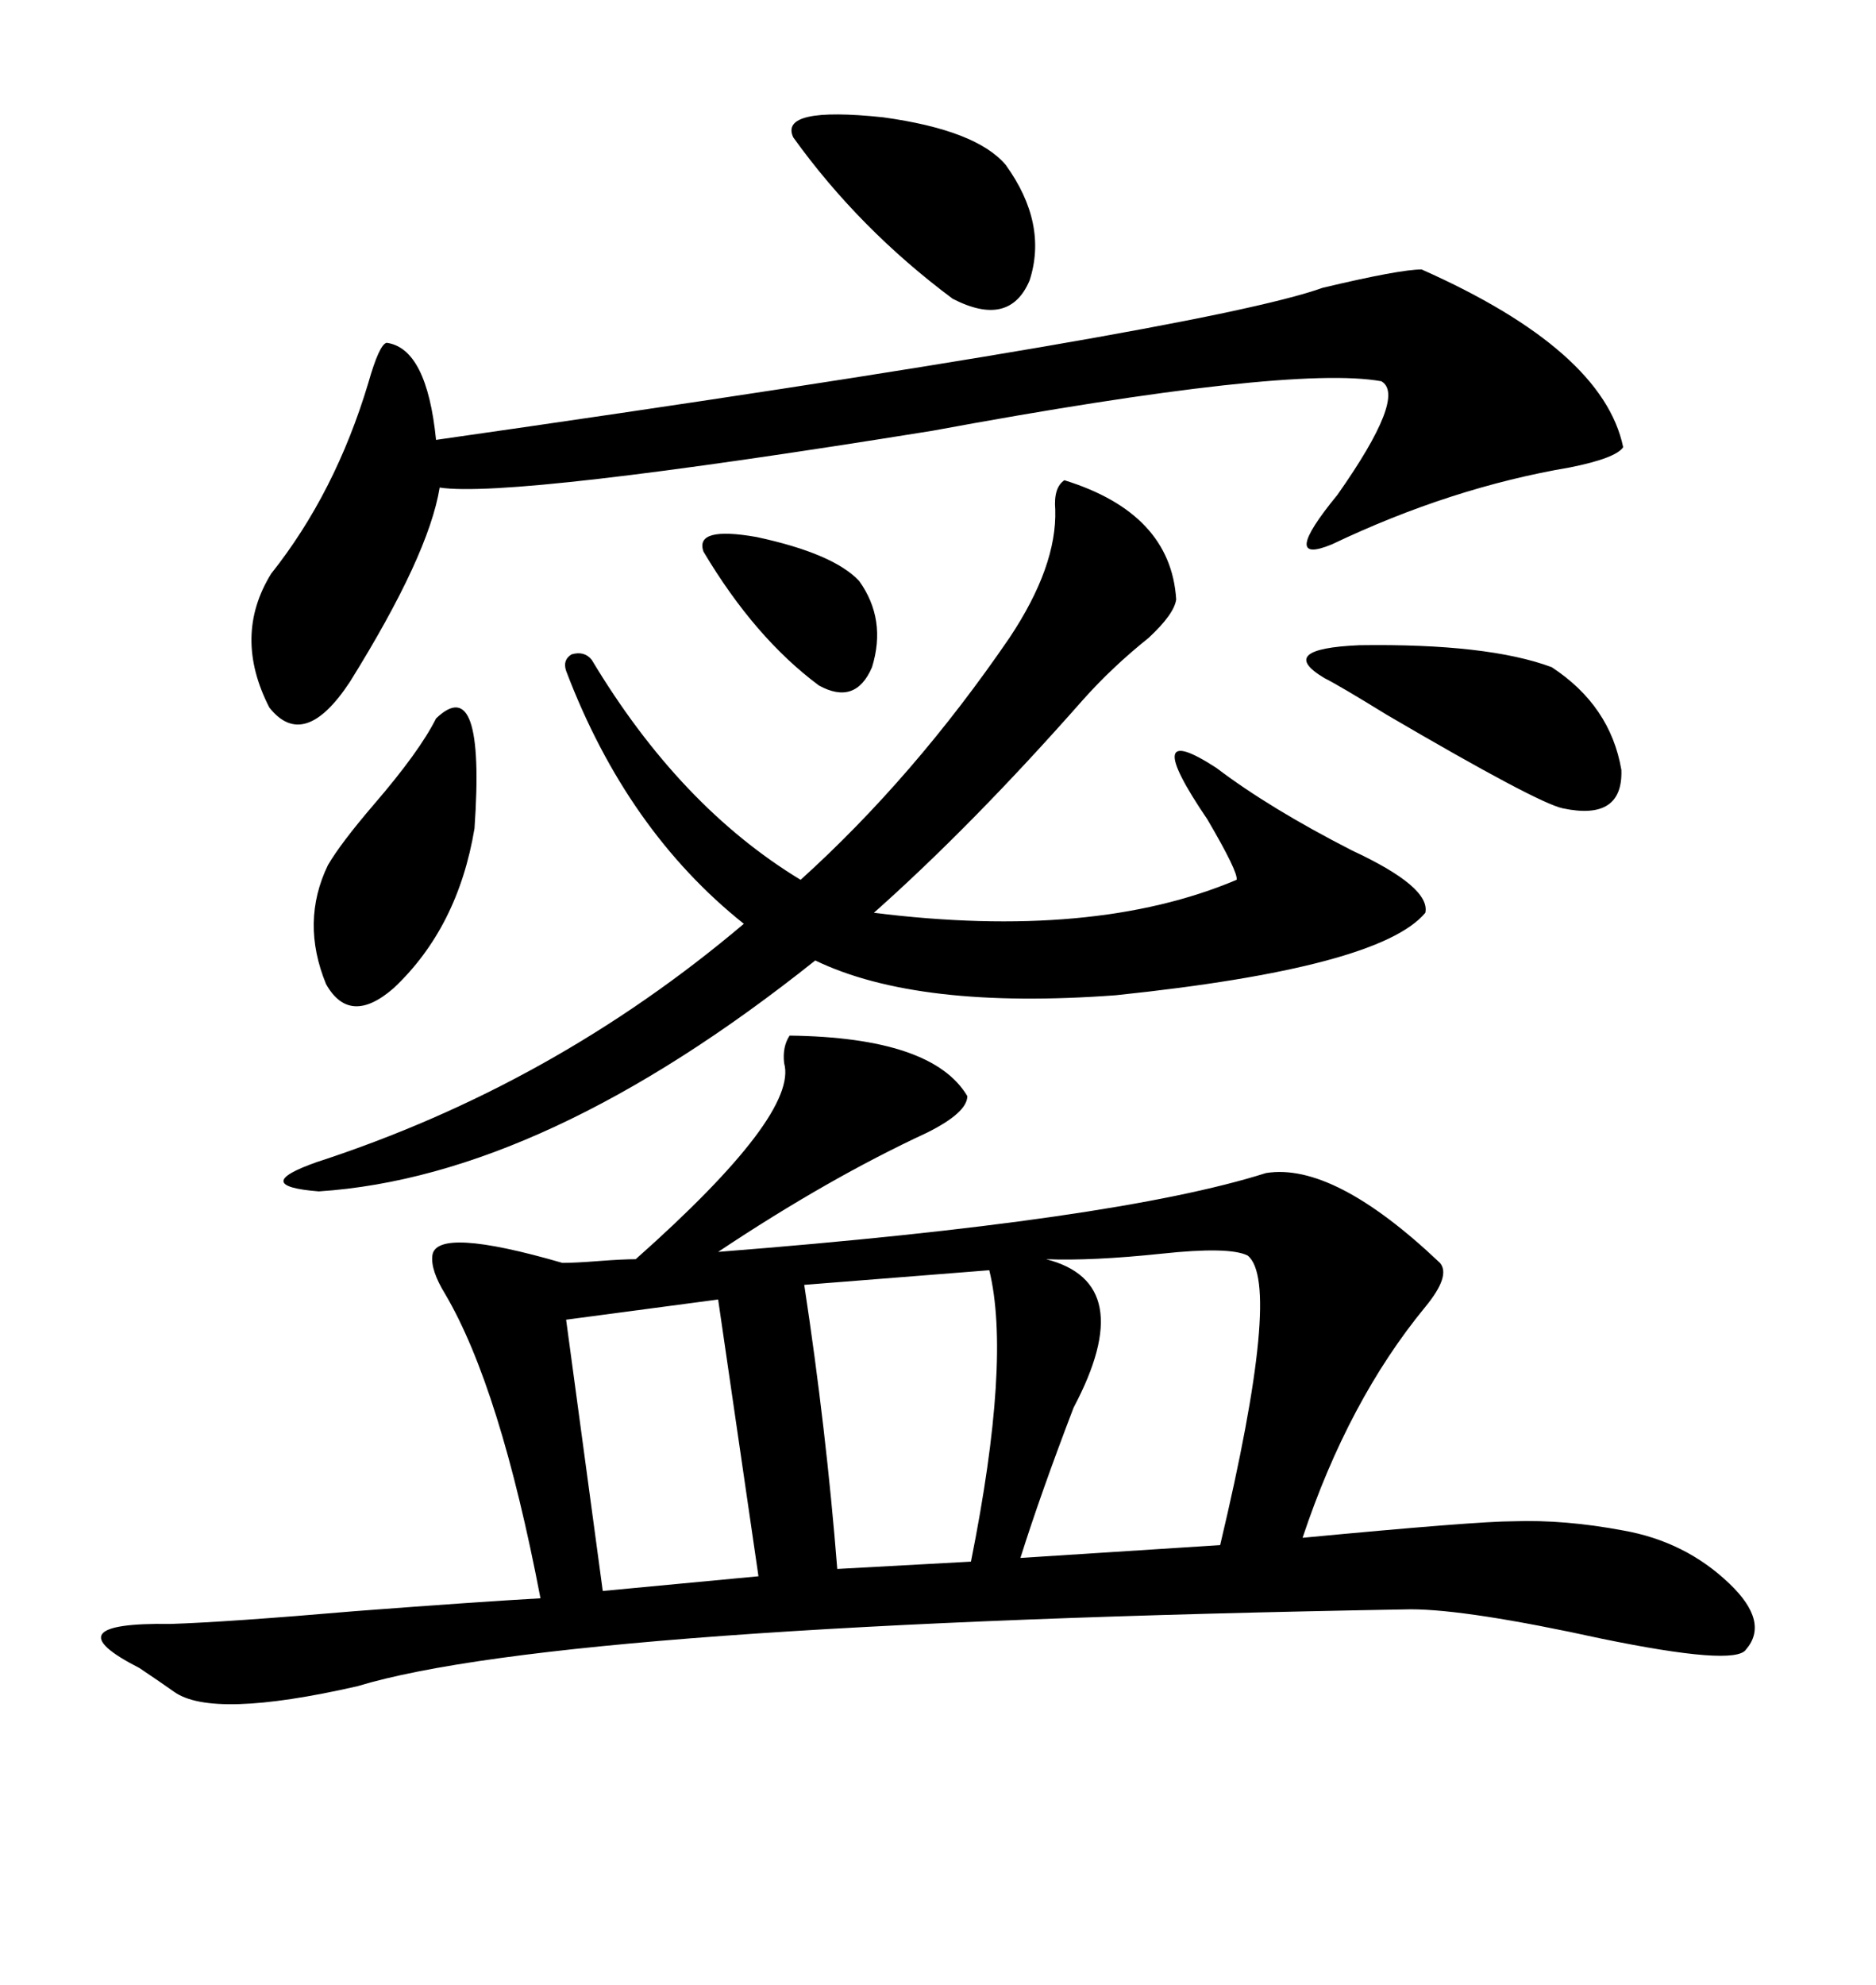 <svg xmlns="http://www.w3.org/2000/svg" xmlns:xlink="http://www.w3.org/1999/xlink" width="300" height="317.285"><path d="M126.27 165.53L126.27 165.53Q149.12 165.82 154.69 175.20L154.69 175.20Q154.69 177.83 148.24 181.05L148.24 181.05Q132.42 188.38 114.84 200.10L114.84 200.10Q178.42 195.12 202.44 187.50L202.44 187.50Q213.28 185.74 230.27 201.86L230.27 201.86Q232.03 203.91 227.93 208.89L227.93 208.89Q215.63 223.83 208.30 245.80L208.30 245.80Q236.13 243.16 241.99 243.16L241.99 243.16Q250.20 242.87 259.57 244.63L259.57 244.63Q269.53 246.39 276.56 253.13L276.56 253.13Q283.01 259.28 279.20 263.67L279.20 263.67Q277.44 266.31 256.05 261.91L256.05 261.91Q234.67 257.23 225.59 257.23L225.59 257.23Q89.94 259.57 57.13 269.53L57.13 269.53Q33.98 274.80 27.83 270.41L27.83 270.41Q25.78 268.95 22.27 266.60L22.27 266.60Q7.91 259.28 27.25 259.57L27.25 259.57Q36.33 259.28 56.84 257.52L56.84 257.52Q76.17 256.05 86.43 255.47L86.43 255.47Q79.98 221.78 71.19 206.84L71.19 206.84Q68.85 203.03 69.14 200.68L69.14 200.68Q69.73 196.00 89.94 201.86L89.94 201.86Q91.99 201.86 95.80 201.56L95.80 201.56Q99.61 201.27 101.66 201.27L101.66 201.27Q127.73 178.13 125.39 169.92L125.39 169.92Q125.10 167.29 126.27 165.53ZM170.21 76.76L170.21 76.76Q187.21 82.03 188.09 95.80L188.09 95.80Q187.79 98.14 183.69 101.95L183.69 101.95Q177.83 106.64 173.14 111.91L173.14 111.91Q155.57 131.84 139.75 145.90L139.75 145.90Q174.90 150.29 197.75 140.63L197.75 140.63Q198.05 139.45 193.07 130.96L193.07 130.96Q181.93 114.55 194.53 122.75L194.53 122.75Q203.03 129.20 216.21 135.94L216.21 135.94Q228.81 141.80 227.93 145.90L227.93 145.90Q220.61 154.69 178.42 159.08L178.42 159.08Q146.78 161.43 130.37 153.52L130.37 153.52Q87.01 188.09 50.98 190.43L50.98 190.43Q39.84 189.55 50.68 185.74L50.68 185.74Q88.48 173.44 118.95 147.66L118.95 147.66Q100.20 132.71 90.53 107.23L90.53 107.23Q89.94 105.47 91.41 104.59L91.41 104.59Q93.46 104.00 94.63 105.47L94.63 105.47Q108.69 128.91 128.03 140.63L128.03 140.63Q146.19 124.22 161.43 101.95L161.43 101.95Q169.04 90.53 168.75 81.45L168.75 81.45Q168.46 77.93 170.21 76.76ZM227.34 43.07L227.34 43.07Q256.35 55.96 259.57 71.48L259.57 71.48Q258.40 73.24 251.07 74.71L251.07 74.71Q232.03 77.93 212.99 87.01L212.99 87.01Q204.49 90.53 213.87 79.10L213.87 79.10Q225 63.28 220.90 60.94L220.90 60.94Q206.25 58.30 149.12 68.85L149.12 68.85Q81.74 79.69 70.31 77.93L70.31 77.93Q68.55 88.77 55.96 108.98L55.96 108.98Q48.63 120.12 43.07 113.09L43.07 113.09Q37.21 101.66 43.36 91.70L43.36 91.70Q53.61 78.81 58.89 61.23L58.89 61.23Q60.64 55.08 61.82 54.79L61.82 54.79Q68.26 55.66 69.73 70.31L69.73 70.31Q192.77 52.73 211.52 46.00L211.52 46.00Q223.83 43.07 227.34 43.07ZM199.51 200.68L199.51 200.68Q196.58 199.22 185.74 200.39L185.74 200.39Q174.61 201.56 167.29 201.27L167.29 201.27Q182.23 205.08 171.68 225L171.68 225Q166.41 238.77 163.18 249.02L163.18 249.02L195.12 246.97Q205.08 205.08 199.51 200.68ZM158.20 203.03L158.20 203.03L128.61 205.37Q132.13 228.52 133.89 250.78L133.89 250.78L155.27 249.61Q161.72 217.38 158.20 203.03ZM121.29 251.95L114.84 207.71L90.53 210.94L96.39 254.30L121.29 251.95ZM69.73 114.84L69.73 114.84Q77.64 107.23 75.88 132.42L75.88 132.42Q73.24 148.24 62.99 157.91L62.99 157.91Q55.96 164.06 52.15 157.32L52.15 157.32Q48.05 147.36 52.44 138.28L52.44 138.28Q54.49 134.77 59.77 128.61L59.77 128.61Q67.09 120.12 69.73 114.84ZM248.14 106.64L248.14 106.64Q257.52 112.79 259.28 123.05L259.28 123.05Q259.57 131.25 249.90 129.20L249.90 129.20Q245.80 128.32 221.78 114.26L221.78 114.26Q214.16 109.57 211.82 108.40L211.82 108.40Q203.91 103.71 217.38 103.13L217.38 103.13Q237.89 102.83 248.14 106.64ZM126.86 21.97L126.86 21.97Q124.51 16.99 141.21 18.75L141.21 18.75Q156.15 20.80 160.84 26.37L160.84 26.37Q167.58 35.74 164.65 44.82L164.65 44.82Q161.43 52.44 152.34 47.75L152.34 47.75Q137.40 36.62 126.86 21.97ZM112.50 88.18L112.50 88.18Q111.04 84.08 121.00 85.84L121.00 85.84Q133.30 88.48 137.40 92.87L137.40 92.87Q141.80 99.02 139.45 106.64L139.45 106.64Q136.82 112.79 130.96 109.57L130.96 109.57Q120.70 101.95 112.50 88.18Z"/></svg>